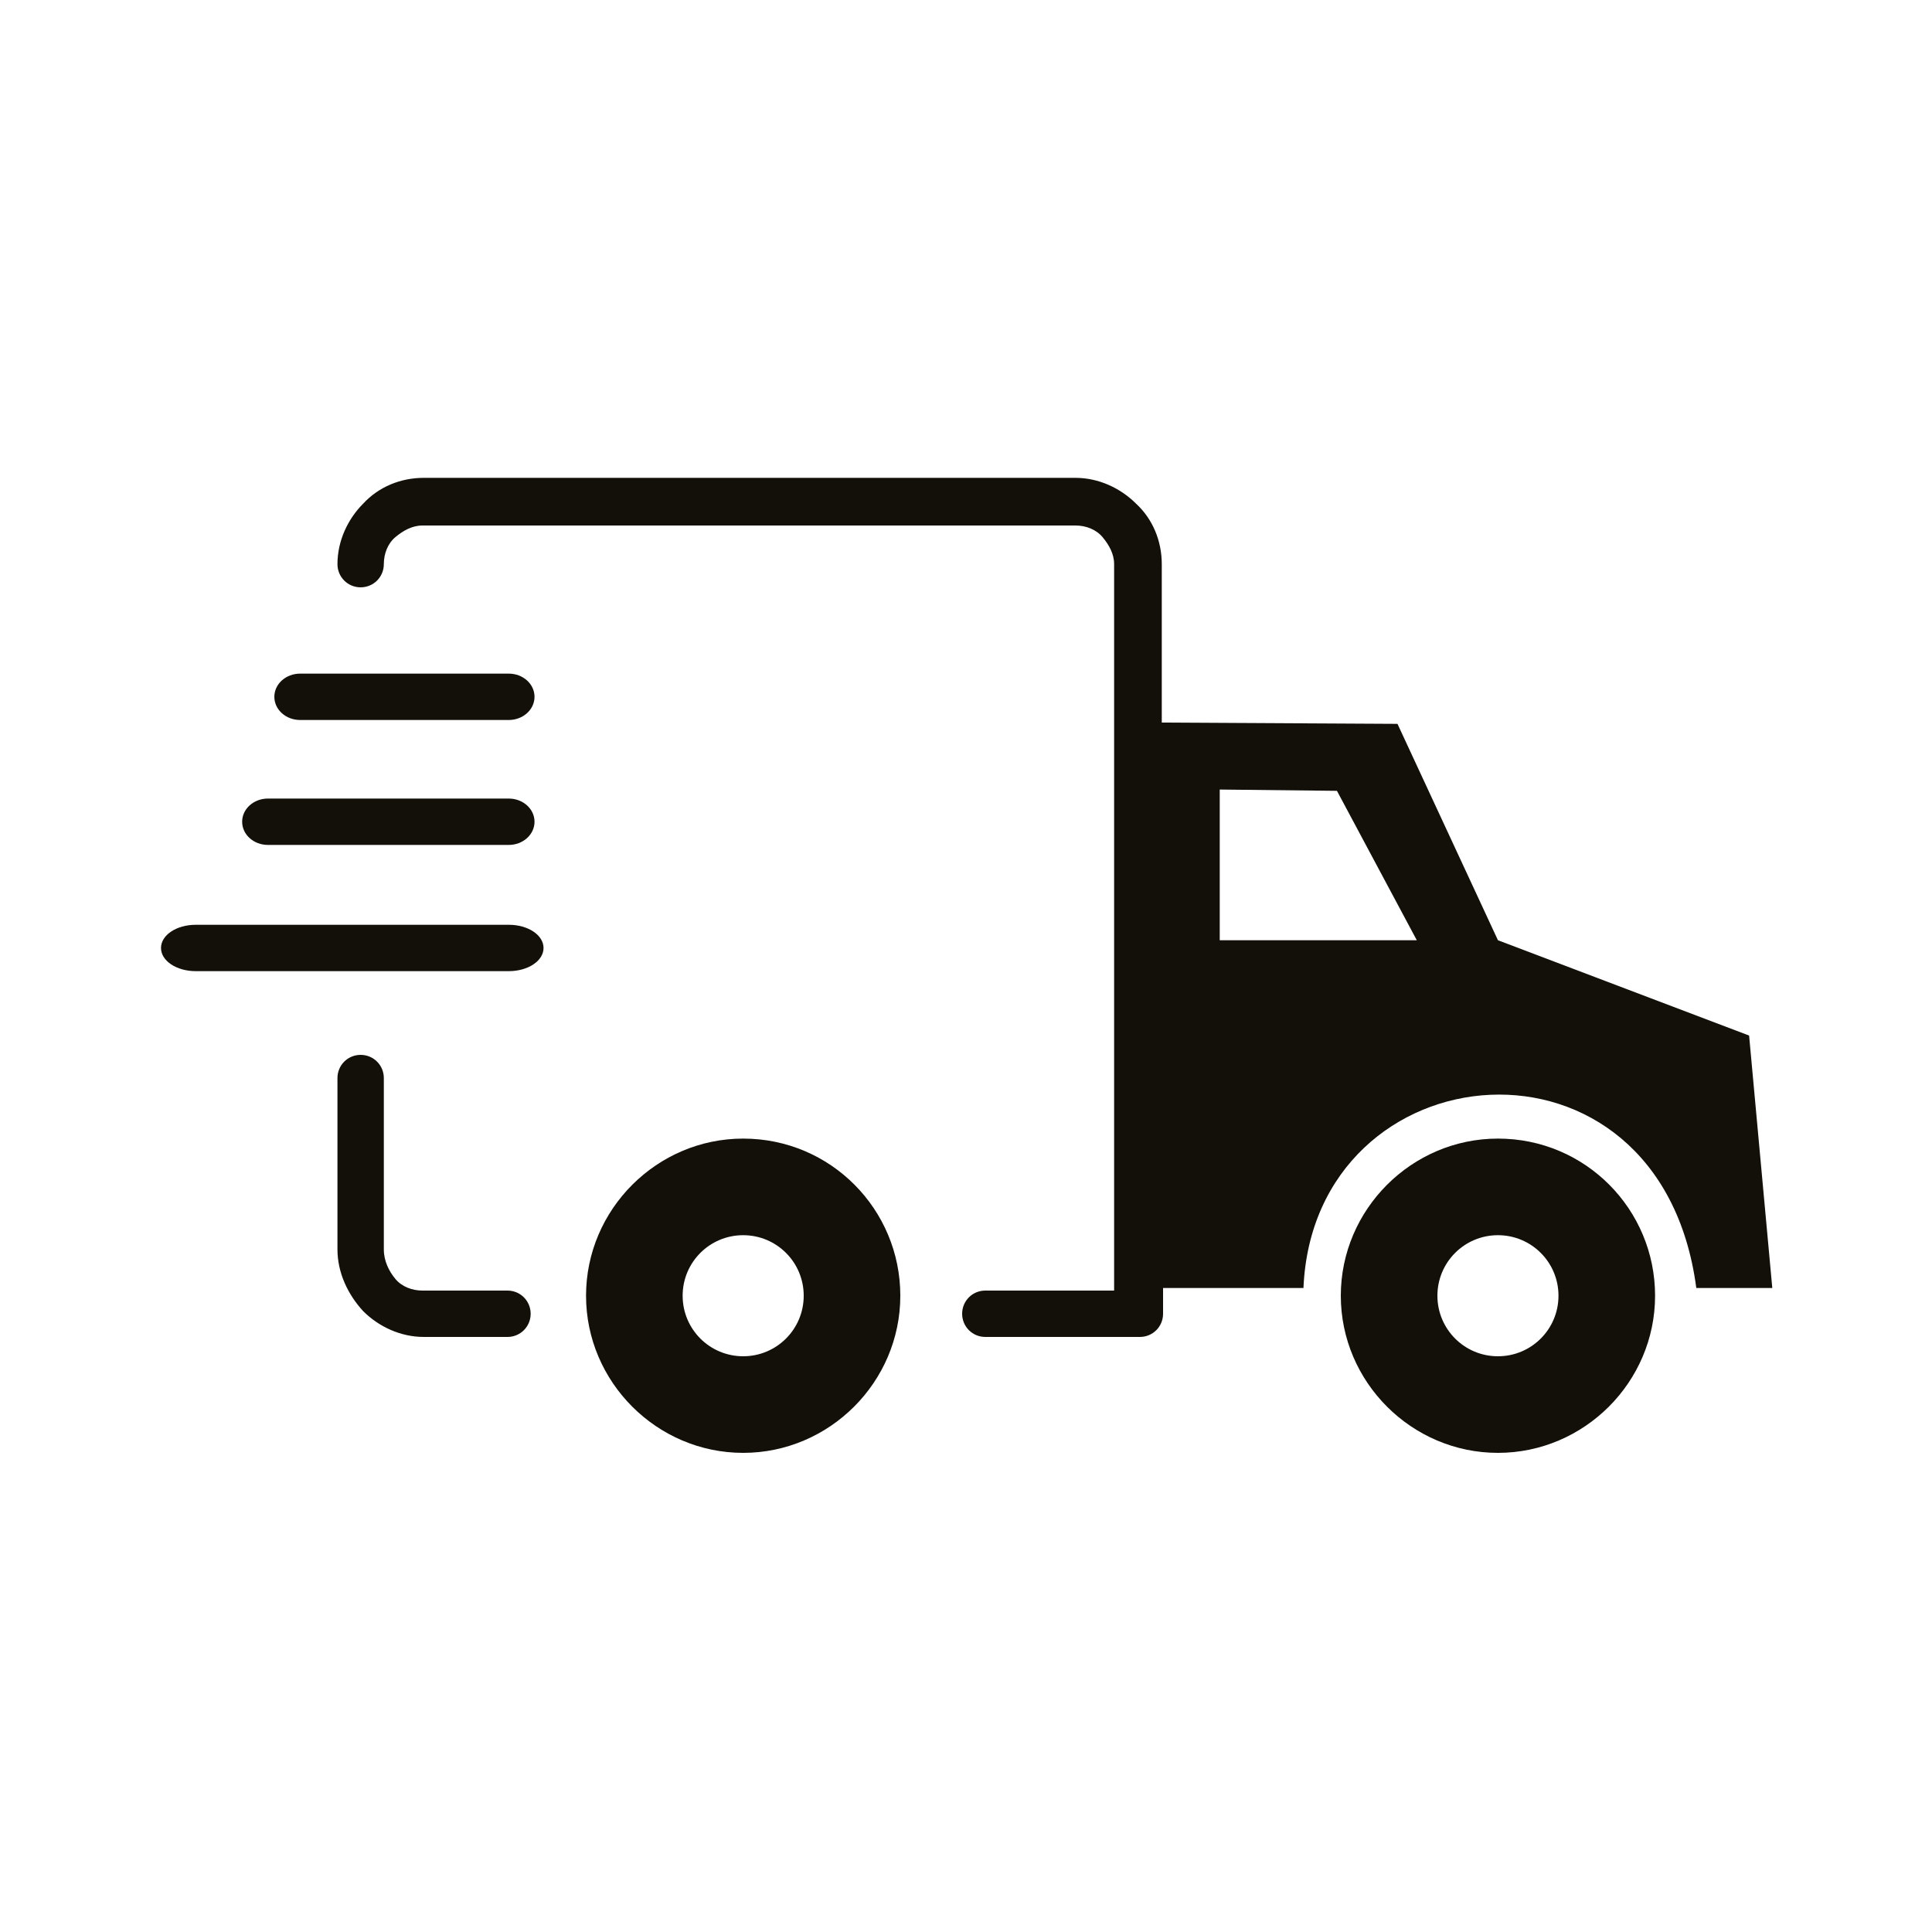 <?xml version="1.0" encoding="UTF-8"?> <svg xmlns="http://www.w3.org/2000/svg" xmlns:xlink="http://www.w3.org/1999/xlink" version="1.1" id="Calque_1" x="0px" y="0px" viewBox="0 0 150 150" style="enable-background:new 0 0 150 150;" xml:space="preserve"> <style type="text/css"> .st0{fill:none;} .st1{fill:#13100A;} </style> <g> <circle class="st0" cx="57.7" cy="100.6" r="4.7"></circle> <ellipse transform="matrix(0.973 -0.23 0.23 0.973 -20.002 29.412)" class="st0" cx="116.3" cy="100.6" rx="4.7" ry="4.7"></ellipse> <polygon class="st0" points="94.7,61.3 94.7,73 110,73 103.8,61.4 "></polygon> <path class="st1" d="M23.3,55.9h16.2c1.1,0,2-0.8,2-1.8s-0.9-1.8-2-1.8H23.3c-1.1,0-2,0.8-2,1.8S22.2,55.9,23.3,55.9z"></path> <path class="st1" d="M39.4,100.2h-6.6c-0.8,0-1.6-0.3-2.1-0.9c-0.5-0.6-0.9-1.4-0.9-2.3V83.7c0-1-0.8-1.8-1.8-1.8s-1.8,0.8-1.8,1.8 V97c0,1.8,0.8,3.5,2,4.8c1.2,1.2,2.9,2,4.7,2h6.5c1,0,1.8-0.8,1.8-1.8S40.4,100.2,39.4,100.2z"></path> <path class="st1" d="M20.8,65.6h18.7c1.1,0,2-0.8,2-1.8s-0.9-1.8-2-1.8H20.8c-1.1,0-2,0.8-2,1.8S19.7,65.6,20.8,65.6z"></path> <path class="st1" d="M116.3,88.4c-6.7,0-12.2,5.5-12.2,12.2c0,6.7,5.5,12.2,12.2,12.2c6.7,0,12.2-5.5,12.2-12.2 C128.5,93.9,123.1,88.4,116.3,88.4z M116.3,105.3c-2.6,0-4.7-2.1-4.7-4.7c0-2.6,2.1-4.7,4.7-4.7c2.6,0,4.7,2.1,4.7,4.7 C121,103.2,118.9,105.3,116.3,105.3z"></path> <path class="st1" d="M135.8,80.4L116.3,73l-7.8-16.8l-18.3-0.1V43.8c0-1.8-0.7-3.5-2-4.7c-1.2-1.2-2.9-2-4.7-2H32.9 c-1.8,0-3.5,0.7-4.7,2c-1.2,1.2-2,2.9-2,4.7c0,1,0.8,1.8,1.8,1.8s1.8-0.8,1.8-1.8c0-0.8,0.3-1.6,0.9-2.1c0.6-0.5,1.3-0.9,2.1-0.9 h50.7c0.8,0,1.6,0.3,2.1,0.9c0.5,0.6,0.9,1.3,0.9,2.1v56.4h-10c-1,0-1.8,0.8-1.8,1.8s0.8,1.8,1.8,1.8h12c1,0,1.8-0.8,1.8-1.8v-2 h10.9c0.8-18.7,27.7-21.3,30.5,0h5.9L135.8,80.4z M94.7,73V61.3l9.1,0.1L110,73H94.7z"></path> <path class="st1" d="M39.5,71.8H15.2c-1.5,0-2.7,0.8-2.7,1.8s1.2,1.8,2.7,1.8h24.3c1.5,0,2.7-0.8,2.7-1.8S41,71.8,39.5,71.8z"></path> <path class="st1" d="M57.7,88.4c-6.7,0-12.2,5.5-12.2,12.2c0,6.7,5.5,12.2,12.2,12.2s12.2-5.5,12.2-12.2 C69.9,93.9,64.5,88.4,57.7,88.4z M57.7,105.3c-2.6,0-4.7-2.1-4.7-4.7c0-2.6,2.1-4.7,4.7-4.7c2.6,0,4.7,2.1,4.7,4.7 C62.4,103.2,60.3,105.3,57.7,105.3z"></path> </g> </svg> 